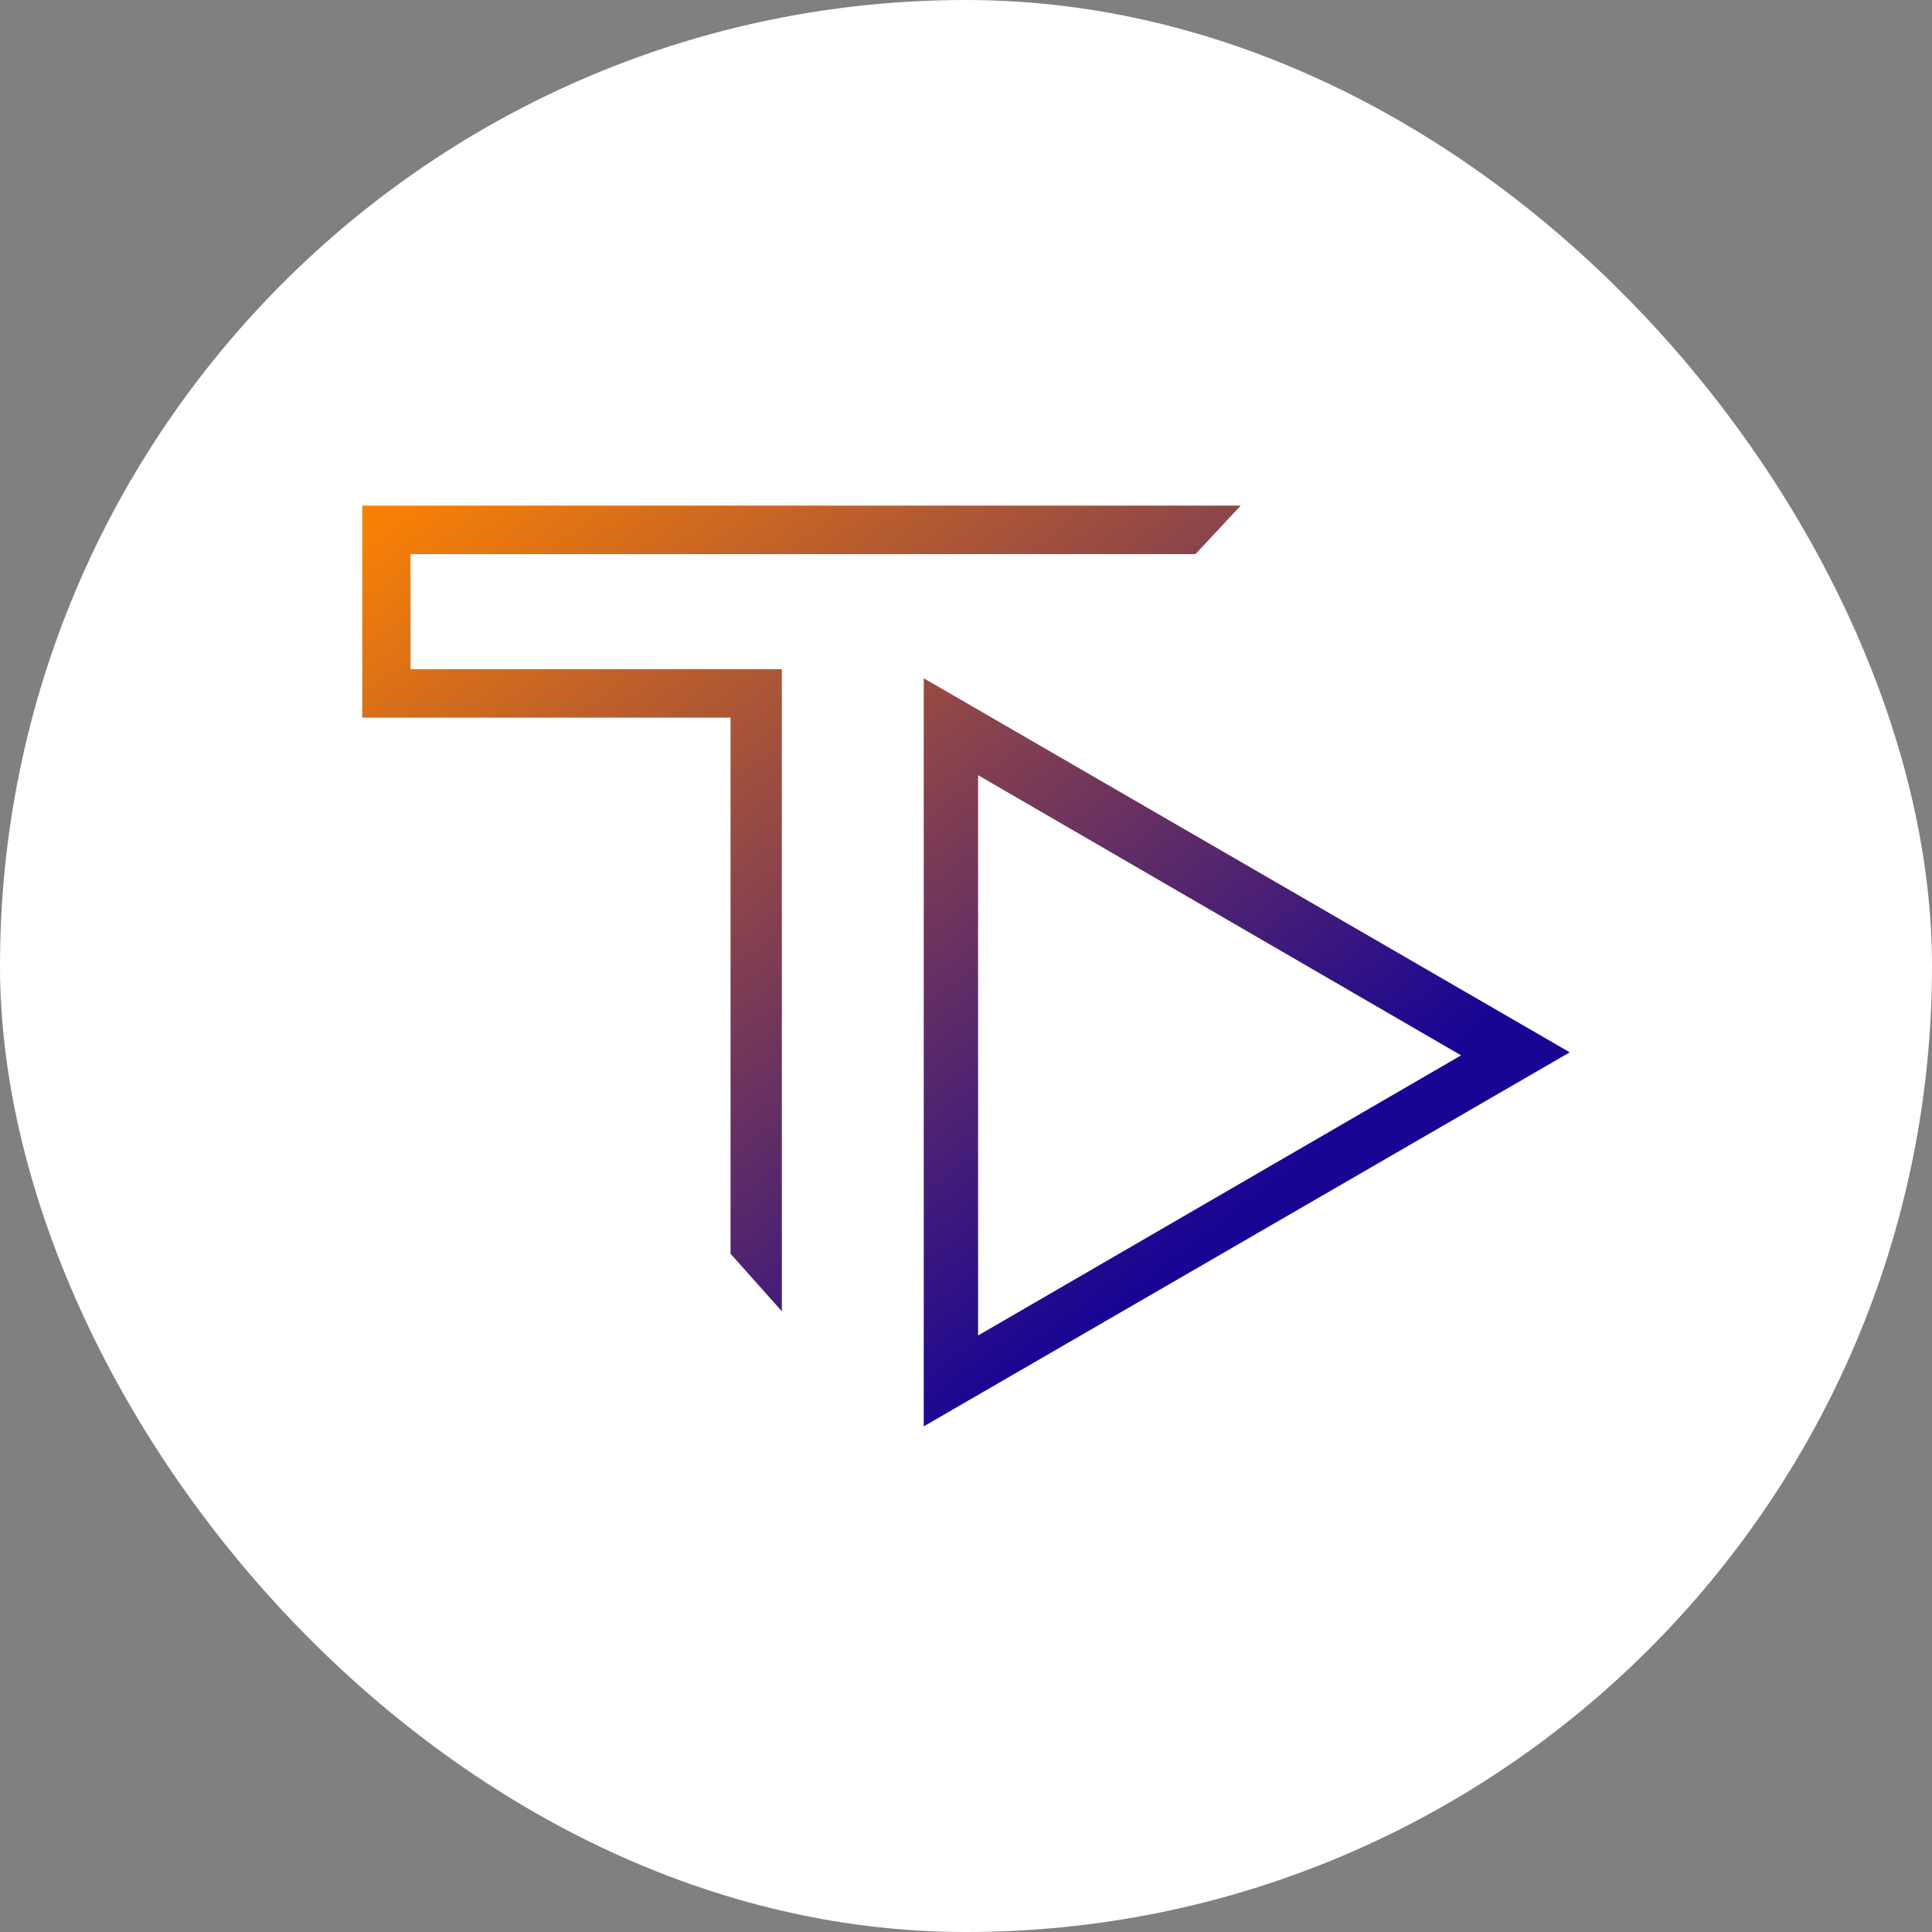 <svg width="512" height="512" viewBox="0 0 512 512" fill="none" xmlns="http://www.w3.org/2000/svg">
<rect x="0" y="0" width="512" height="512" fill="#808080" stroke="none"/>
<rect width="512" height="512" rx="256" fill="white"/>
<path fill-rule="evenodd" clip-rule="evenodd" d="M96 134H328.8L316.8 146.842H108.8V177.342H207.2V347.5L193.6 332.25V190.184H96V134ZM244.801 378L416 278.875L244.801 179.75V378ZM387.202 279.678L259.201 205.434V353.921L387.202 279.678Z" fill="url(#paint0_linear_4140_57932)"/>
<defs>
<linearGradient id="paint0_linear_4140_57932" x1="82.8" y1="152.059" x2="255.91" y2="375.846" gradientUnits="userSpaceOnUse">
<stop stop-color="#F88005"/>
<stop offset="1" stop-color="#190594"/>
</linearGradient>
</defs>
</svg>
